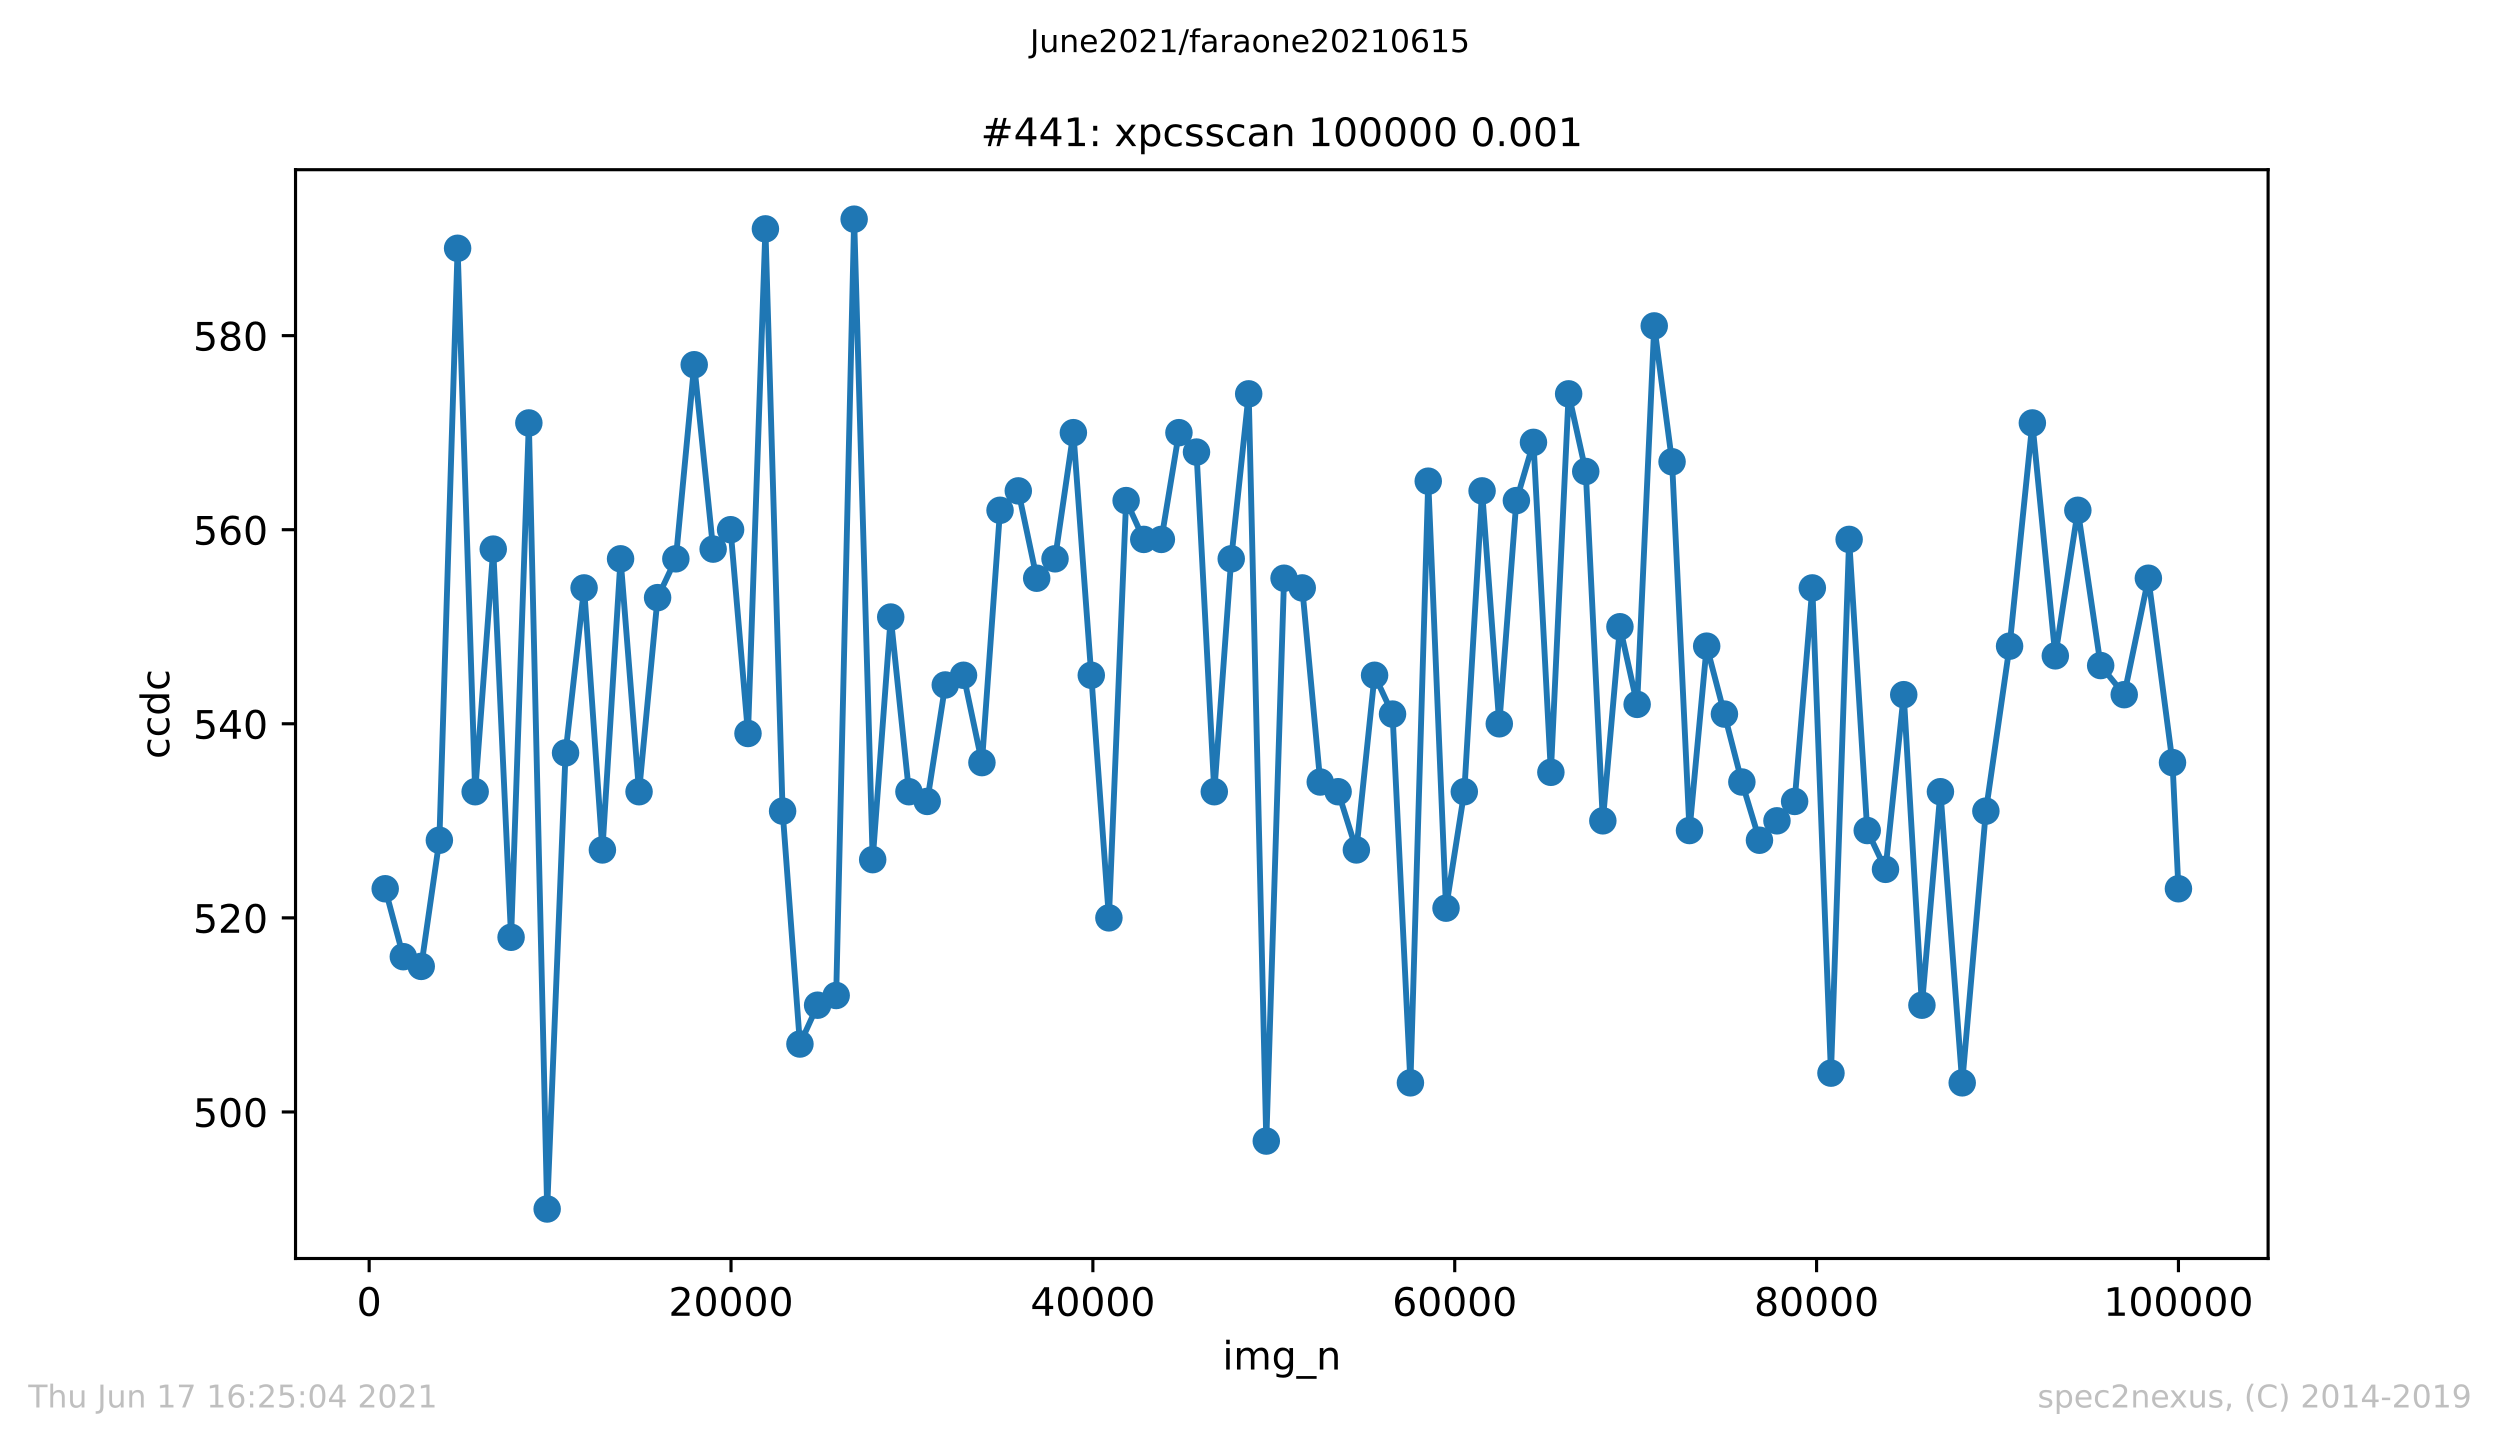 <?xml version="1.0" encoding="utf-8" standalone="no"?>
<!DOCTYPE svg PUBLIC "-//W3C//DTD SVG 1.1//EN"
  "http://www.w3.org/Graphics/SVG/1.1/DTD/svg11.dtd">
<!-- Created with matplotlib (https://matplotlib.org/) -->
<svg height="367.2pt" version="1.1" viewBox="0 0 636.48 367.2" width="636.48pt" xmlns="http://www.w3.org/2000/svg" xmlns:xlink="http://www.w3.org/1999/xlink">
 <defs>
  <style type="text/css">*{stroke-linecap:butt;stroke-linejoin:round;}</style>
 </defs>
 <g id="figure_1">
  <g id="patch_1">
   <path d="M 0 367.2 
L 636.48 367.2 
L 636.48 0 
L 0 0 
z
" style="fill:#ffffff;"/>
  </g>
  <g id="axes_1">
   <g id="patch_2">
    <path d="M 75.24 320.4 
L 577.44 320.4 
L 577.44 43.2 
L 75.24 43.2 
z
" style="fill:#ffffff;"/>
   </g>
   <g id="matplotlib.axis_1">
    <g id="xtick_1">
     <g id="line2d_1">
      <defs>
       <path d="M 0 0 
L 0 3.5 
" id="me1874dedc0" style="stroke:#000000;stroke-width:0.8;"/>
      </defs>
      <g>
       <use style="stroke:#000000;stroke-width:0.8;" x="93.986" xlink:href="#me1874dedc0" y="320.4"/>
      </g>
     </g>
     <g id="text_1">
      <!-- 0 -->
      <g transform="translate(90.805 334.998)scale(0.1 -0.1)">
       <defs>
        <path d="M 31.781 66.406 
Q 24.172 66.406 20.328 58.906 
Q 16.5 51.422 16.5 36.375 
Q 16.5 21.391 20.328 13.891 
Q 24.172 6.391 31.781 6.391 
Q 39.453 6.391 43.281 13.891 
Q 47.125 21.391 47.125 36.375 
Q 47.125 51.422 43.281 58.906 
Q 39.453 66.406 31.781 66.406 
z
M 31.781 74.219 
Q 44.047 74.219 50.516 64.516 
Q 56.984 54.828 56.984 36.375 
Q 56.984 17.969 50.516 8.266 
Q 44.047 -1.422 31.781 -1.422 
Q 19.531 -1.422 13.062 8.266 
Q 6.594 17.969 6.594 36.375 
Q 6.594 54.828 13.062 64.516 
Q 19.531 74.219 31.781 74.219 
z
" id="DejaVuSans-48"/>
       </defs>
       <use xlink:href="#DejaVuSans-48"/>
      </g>
     </g>
    </g>
    <g id="xtick_2">
     <g id="line2d_2">
      <g>
       <use style="stroke:#000000;stroke-width:0.8;" x="186.111" xlink:href="#me1874dedc0" y="320.4"/>
      </g>
     </g>
     <g id="text_2">
      <!-- 20000 -->
      <g transform="translate(170.205 334.998)scale(0.1 -0.1)">
       <defs>
        <path d="M 19.188 8.297 
L 53.609 8.297 
L 53.609 0 
L 7.328 0 
L 7.328 8.297 
Q 12.938 14.109 22.625 23.891 
Q 32.328 33.688 34.812 36.531 
Q 39.547 41.844 41.422 45.531 
Q 43.312 49.219 43.312 52.781 
Q 43.312 58.594 39.234 62.25 
Q 35.156 65.922 28.609 65.922 
Q 23.969 65.922 18.812 64.312 
Q 13.672 62.703 7.812 59.422 
L 7.812 69.391 
Q 13.766 71.781 18.938 73 
Q 24.125 74.219 28.422 74.219 
Q 39.75 74.219 46.484 68.547 
Q 53.219 62.891 53.219 53.422 
Q 53.219 48.922 51.531 44.891 
Q 49.859 40.875 45.406 35.406 
Q 44.188 33.984 37.641 27.219 
Q 31.109 20.453 19.188 8.297 
z
" id="DejaVuSans-50"/>
       </defs>
       <use xlink:href="#DejaVuSans-50"/>
       <use x="63.623" xlink:href="#DejaVuSans-48"/>
       <use x="127.246" xlink:href="#DejaVuSans-48"/>
       <use x="190.869" xlink:href="#DejaVuSans-48"/>
       <use x="254.492" xlink:href="#DejaVuSans-48"/>
      </g>
     </g>
    </g>
    <g id="xtick_3">
     <g id="line2d_3">
      <g>
       <use style="stroke:#000000;stroke-width:0.8;" x="278.237" xlink:href="#me1874dedc0" y="320.4"/>
      </g>
     </g>
     <g id="text_3">
      <!-- 40000 -->
      <g transform="translate(262.331 334.998)scale(0.1 -0.1)">
       <defs>
        <path d="M 37.797 64.312 
L 12.891 25.391 
L 37.797 25.391 
z
M 35.203 72.906 
L 47.609 72.906 
L 47.609 25.391 
L 58.016 25.391 
L 58.016 17.188 
L 47.609 17.188 
L 47.609 0 
L 37.797 0 
L 37.797 17.188 
L 4.891 17.188 
L 4.891 26.703 
z
" id="DejaVuSans-52"/>
       </defs>
       <use xlink:href="#DejaVuSans-52"/>
       <use x="63.623" xlink:href="#DejaVuSans-48"/>
       <use x="127.246" xlink:href="#DejaVuSans-48"/>
       <use x="190.869" xlink:href="#DejaVuSans-48"/>
       <use x="254.492" xlink:href="#DejaVuSans-48"/>
      </g>
     </g>
    </g>
    <g id="xtick_4">
     <g id="line2d_4">
      <g>
       <use style="stroke:#000000;stroke-width:0.8;" x="370.362" xlink:href="#me1874dedc0" y="320.4"/>
      </g>
     </g>
     <g id="text_4">
      <!-- 60000 -->
      <g transform="translate(354.456 334.998)scale(0.1 -0.1)">
       <defs>
        <path d="M 33.016 40.375 
Q 26.375 40.375 22.484 35.828 
Q 18.609 31.297 18.609 23.391 
Q 18.609 15.531 22.484 10.953 
Q 26.375 6.391 33.016 6.391 
Q 39.656 6.391 43.531 10.953 
Q 47.406 15.531 47.406 23.391 
Q 47.406 31.297 43.531 35.828 
Q 39.656 40.375 33.016 40.375 
z
M 52.594 71.297 
L 52.594 62.312 
Q 48.875 64.062 45.094 64.984 
Q 41.312 65.922 37.594 65.922 
Q 27.828 65.922 22.672 59.328 
Q 17.531 52.734 16.797 39.406 
Q 19.672 43.656 24.016 45.922 
Q 28.375 48.188 33.594 48.188 
Q 44.578 48.188 50.953 41.516 
Q 57.328 34.859 57.328 23.391 
Q 57.328 12.156 50.688 5.359 
Q 44.047 -1.422 33.016 -1.422 
Q 20.359 -1.422 13.672 8.266 
Q 6.984 17.969 6.984 36.375 
Q 6.984 53.656 15.188 63.938 
Q 23.391 74.219 37.203 74.219 
Q 40.922 74.219 44.703 73.484 
Q 48.484 72.75 52.594 71.297 
z
" id="DejaVuSans-54"/>
       </defs>
       <use xlink:href="#DejaVuSans-54"/>
       <use x="63.623" xlink:href="#DejaVuSans-48"/>
       <use x="127.246" xlink:href="#DejaVuSans-48"/>
       <use x="190.869" xlink:href="#DejaVuSans-48"/>
       <use x="254.492" xlink:href="#DejaVuSans-48"/>
      </g>
     </g>
    </g>
    <g id="xtick_5">
     <g id="line2d_5">
      <g>
       <use style="stroke:#000000;stroke-width:0.8;" x="462.487" xlink:href="#me1874dedc0" y="320.4"/>
      </g>
     </g>
     <g id="text_5">
      <!-- 80000 -->
      <g transform="translate(446.581 334.998)scale(0.1 -0.1)">
       <defs>
        <path d="M 31.781 34.625 
Q 24.75 34.625 20.719 30.859 
Q 16.703 27.094 16.703 20.516 
Q 16.703 13.922 20.719 10.156 
Q 24.75 6.391 31.781 6.391 
Q 38.812 6.391 42.859 10.172 
Q 46.922 13.969 46.922 20.516 
Q 46.922 27.094 42.891 30.859 
Q 38.875 34.625 31.781 34.625 
z
M 21.922 38.812 
Q 15.578 40.375 12.031 44.719 
Q 8.5 49.078 8.5 55.328 
Q 8.5 64.062 14.719 69.141 
Q 20.953 74.219 31.781 74.219 
Q 42.672 74.219 48.875 69.141 
Q 55.078 64.062 55.078 55.328 
Q 55.078 49.078 51.531 44.719 
Q 48 40.375 41.703 38.812 
Q 48.828 37.156 52.797 32.312 
Q 56.781 27.484 56.781 20.516 
Q 56.781 9.906 50.312 4.234 
Q 43.844 -1.422 31.781 -1.422 
Q 19.734 -1.422 13.25 4.234 
Q 6.781 9.906 6.781 20.516 
Q 6.781 27.484 10.781 32.312 
Q 14.797 37.156 21.922 38.812 
z
M 18.312 54.391 
Q 18.312 48.734 21.844 45.562 
Q 25.391 42.391 31.781 42.391 
Q 38.141 42.391 41.719 45.562 
Q 45.312 48.734 45.312 54.391 
Q 45.312 60.062 41.719 63.234 
Q 38.141 66.406 31.781 66.406 
Q 25.391 66.406 21.844 63.234 
Q 18.312 60.062 18.312 54.391 
z
" id="DejaVuSans-56"/>
       </defs>
       <use xlink:href="#DejaVuSans-56"/>
       <use x="63.623" xlink:href="#DejaVuSans-48"/>
       <use x="127.246" xlink:href="#DejaVuSans-48"/>
       <use x="190.869" xlink:href="#DejaVuSans-48"/>
       <use x="254.492" xlink:href="#DejaVuSans-48"/>
      </g>
     </g>
    </g>
    <g id="xtick_6">
     <g id="line2d_6">
      <g>
       <use style="stroke:#000000;stroke-width:0.8;" x="554.613" xlink:href="#me1874dedc0" y="320.4"/>
      </g>
     </g>
     <g id="text_6">
      <!-- 100000 -->
      <g transform="translate(535.525 334.998)scale(0.1 -0.1)">
       <defs>
        <path d="M 12.406 8.297 
L 28.516 8.297 
L 28.516 63.922 
L 10.984 60.406 
L 10.984 69.391 
L 28.422 72.906 
L 38.281 72.906 
L 38.281 8.297 
L 54.391 8.297 
L 54.391 0 
L 12.406 0 
z
" id="DejaVuSans-49"/>
       </defs>
       <use xlink:href="#DejaVuSans-49"/>
       <use x="63.623" xlink:href="#DejaVuSans-48"/>
       <use x="127.246" xlink:href="#DejaVuSans-48"/>
       <use x="190.869" xlink:href="#DejaVuSans-48"/>
       <use x="254.492" xlink:href="#DejaVuSans-48"/>
       <use x="318.115" xlink:href="#DejaVuSans-48"/>
      </g>
     </g>
    </g>
    <g id="text_7">
     <!-- img_n -->
     <g transform="translate(311.238 348.677)scale(0.1 -0.1)">
      <defs>
       <path d="M 9.422 54.688 
L 18.406 54.688 
L 18.406 0 
L 9.422 0 
z
M 9.422 75.984 
L 18.406 75.984 
L 18.406 64.594 
L 9.422 64.594 
z
" id="DejaVuSans-105"/>
       <path d="M 52 44.188 
Q 55.375 50.25 60.062 53.125 
Q 64.75 56 71.094 56 
Q 79.641 56 84.281 50.016 
Q 88.922 44.047 88.922 33.016 
L 88.922 0 
L 79.891 0 
L 79.891 32.719 
Q 79.891 40.578 77.094 44.375 
Q 74.312 48.188 68.609 48.188 
Q 61.625 48.188 57.562 43.547 
Q 53.516 38.922 53.516 30.906 
L 53.516 0 
L 44.484 0 
L 44.484 32.719 
Q 44.484 40.625 41.703 44.406 
Q 38.922 48.188 33.109 48.188 
Q 26.219 48.188 22.156 43.531 
Q 18.109 38.875 18.109 30.906 
L 18.109 0 
L 9.078 0 
L 9.078 54.688 
L 18.109 54.688 
L 18.109 46.188 
Q 21.188 51.219 25.484 53.609 
Q 29.781 56 35.688 56 
Q 41.656 56 45.828 52.969 
Q 50 49.953 52 44.188 
z
" id="DejaVuSans-109"/>
       <path d="M 45.406 27.984 
Q 45.406 37.75 41.375 43.109 
Q 37.359 48.484 30.078 48.484 
Q 22.859 48.484 18.828 43.109 
Q 14.797 37.75 14.797 27.984 
Q 14.797 18.266 18.828 12.891 
Q 22.859 7.516 30.078 7.516 
Q 37.359 7.516 41.375 12.891 
Q 45.406 18.266 45.406 27.984 
z
M 54.391 6.781 
Q 54.391 -7.172 48.188 -13.984 
Q 42 -20.797 29.203 -20.797 
Q 24.469 -20.797 20.266 -20.094 
Q 16.062 -19.391 12.109 -17.922 
L 12.109 -9.188 
Q 16.062 -11.328 19.922 -12.344 
Q 23.781 -13.375 27.781 -13.375 
Q 36.625 -13.375 41.016 -8.766 
Q 45.406 -4.156 45.406 5.172 
L 45.406 9.625 
Q 42.625 4.781 38.281 2.391 
Q 33.938 0 27.875 0 
Q 17.828 0 11.672 7.656 
Q 5.516 15.328 5.516 27.984 
Q 5.516 40.672 11.672 48.328 
Q 17.828 56 27.875 56 
Q 33.938 56 38.281 53.609 
Q 42.625 51.219 45.406 46.391 
L 45.406 54.688 
L 54.391 54.688 
z
" id="DejaVuSans-103"/>
       <path d="M 50.984 -16.609 
L 50.984 -23.578 
L -0.984 -23.578 
L -0.984 -16.609 
z
" id="DejaVuSans-95"/>
       <path d="M 54.891 33.016 
L 54.891 0 
L 45.906 0 
L 45.906 32.719 
Q 45.906 40.484 42.875 44.328 
Q 39.844 48.188 33.797 48.188 
Q 26.516 48.188 22.312 43.547 
Q 18.109 38.922 18.109 30.906 
L 18.109 0 
L 9.078 0 
L 9.078 54.688 
L 18.109 54.688 
L 18.109 46.188 
Q 21.344 51.125 25.703 53.562 
Q 30.078 56 35.797 56 
Q 45.219 56 50.047 50.172 
Q 54.891 44.344 54.891 33.016 
z
" id="DejaVuSans-110"/>
      </defs>
      <use xlink:href="#DejaVuSans-105"/>
      <use x="27.783" xlink:href="#DejaVuSans-109"/>
      <use x="125.195" xlink:href="#DejaVuSans-103"/>
      <use x="188.672" xlink:href="#DejaVuSans-95"/>
      <use x="238.672" xlink:href="#DejaVuSans-110"/>
     </g>
    </g>
   </g>
   <g id="matplotlib.axis_2">
    <g id="ytick_1">
     <g id="line2d_7">
      <defs>
       <path d="M 0 0 
L -3.5 0 
" id="m4128118ac4" style="stroke:#000000;stroke-width:0.8;"/>
      </defs>
      <g>
       <use style="stroke:#000000;stroke-width:0.8;" x="75.24" xlink:href="#m4128118ac4" y="283.094"/>
      </g>
     </g>
     <g id="text_8">
      <!-- 500 -->
      <g transform="translate(49.153 286.893)scale(0.1 -0.1)">
       <defs>
        <path d="M 10.797 72.906 
L 49.516 72.906 
L 49.516 64.594 
L 19.828 64.594 
L 19.828 46.734 
Q 21.969 47.469 24.109 47.828 
Q 26.266 48.188 28.422 48.188 
Q 40.625 48.188 47.75 41.5 
Q 54.891 34.812 54.891 23.391 
Q 54.891 11.625 47.562 5.094 
Q 40.234 -1.422 26.906 -1.422 
Q 22.312 -1.422 17.547 -0.641 
Q 12.797 0.141 7.719 1.703 
L 7.719 11.625 
Q 12.109 9.234 16.797 8.062 
Q 21.484 6.891 26.703 6.891 
Q 35.156 6.891 40.078 11.328 
Q 45.016 15.766 45.016 23.391 
Q 45.016 31 40.078 35.438 
Q 35.156 39.891 26.703 39.891 
Q 22.75 39.891 18.812 39.016 
Q 14.891 38.141 10.797 36.281 
z
" id="DejaVuSans-53"/>
       </defs>
       <use xlink:href="#DejaVuSans-53"/>
       <use x="63.623" xlink:href="#DejaVuSans-48"/>
       <use x="127.246" xlink:href="#DejaVuSans-48"/>
      </g>
     </g>
    </g>
    <g id="ytick_2">
     <g id="line2d_8">
      <g>
       <use style="stroke:#000000;stroke-width:0.8;" x="75.24" xlink:href="#m4128118ac4" y="233.682"/>
      </g>
     </g>
     <g id="text_9">
      <!-- 520 -->
      <g transform="translate(49.153 237.482)scale(0.1 -0.1)">
       <use xlink:href="#DejaVuSans-53"/>
       <use x="63.623" xlink:href="#DejaVuSans-50"/>
       <use x="127.246" xlink:href="#DejaVuSans-48"/>
      </g>
     </g>
    </g>
    <g id="ytick_3">
     <g id="line2d_9">
      <g>
       <use style="stroke:#000000;stroke-width:0.8;" x="75.24" xlink:href="#m4128118ac4" y="184.271"/>
      </g>
     </g>
     <g id="text_10">
      <!-- 540 -->
      <g transform="translate(49.153 188.07)scale(0.1 -0.1)">
       <use xlink:href="#DejaVuSans-53"/>
       <use x="63.623" xlink:href="#DejaVuSans-52"/>
       <use x="127.246" xlink:href="#DejaVuSans-48"/>
      </g>
     </g>
    </g>
    <g id="ytick_4">
     <g id="line2d_10">
      <g>
       <use style="stroke:#000000;stroke-width:0.8;" x="75.24" xlink:href="#m4128118ac4" y="134.859"/>
      </g>
     </g>
     <g id="text_11">
      <!-- 560 -->
      <g transform="translate(49.153 138.658)scale(0.1 -0.1)">
       <use xlink:href="#DejaVuSans-53"/>
       <use x="63.623" xlink:href="#DejaVuSans-54"/>
       <use x="127.246" xlink:href="#DejaVuSans-48"/>
      </g>
     </g>
    </g>
    <g id="ytick_5">
     <g id="line2d_11">
      <g>
       <use style="stroke:#000000;stroke-width:0.8;" x="75.24" xlink:href="#m4128118ac4" y="85.447"/>
      </g>
     </g>
     <g id="text_12">
      <!-- 580 -->
      <g transform="translate(49.153 89.246)scale(0.1 -0.1)">
       <use xlink:href="#DejaVuSans-53"/>
       <use x="63.623" xlink:href="#DejaVuSans-56"/>
       <use x="127.246" xlink:href="#DejaVuSans-48"/>
      </g>
     </g>
    </g>
    <g id="text_13">
     <!-- ccdc -->
     <g transform="translate(43.073 193.222)rotate(-90)scale(0.1 -0.1)">
      <defs>
       <path d="M 48.781 52.594 
L 48.781 44.188 
Q 44.969 46.297 41.141 47.344 
Q 37.312 48.391 33.406 48.391 
Q 24.656 48.391 19.812 42.844 
Q 14.984 37.312 14.984 27.297 
Q 14.984 17.281 19.812 11.734 
Q 24.656 6.203 33.406 6.203 
Q 37.312 6.203 41.141 7.25 
Q 44.969 8.297 48.781 10.406 
L 48.781 2.094 
Q 45.016 0.344 40.984 -0.531 
Q 36.969 -1.422 32.422 -1.422 
Q 20.062 -1.422 12.781 6.344 
Q 5.516 14.109 5.516 27.297 
Q 5.516 40.672 12.859 48.328 
Q 20.219 56 33.016 56 
Q 37.156 56 41.109 55.141 
Q 45.062 54.297 48.781 52.594 
z
" id="DejaVuSans-99"/>
       <path d="M 45.406 46.391 
L 45.406 75.984 
L 54.391 75.984 
L 54.391 0 
L 45.406 0 
L 45.406 8.203 
Q 42.578 3.328 38.25 0.953 
Q 33.938 -1.422 27.875 -1.422 
Q 17.969 -1.422 11.734 6.484 
Q 5.516 14.406 5.516 27.297 
Q 5.516 40.188 11.734 48.094 
Q 17.969 56 27.875 56 
Q 33.938 56 38.25 53.625 
Q 42.578 51.266 45.406 46.391 
z
M 14.797 27.297 
Q 14.797 17.391 18.875 11.75 
Q 22.953 6.109 30.078 6.109 
Q 37.203 6.109 41.297 11.75 
Q 45.406 17.391 45.406 27.297 
Q 45.406 37.203 41.297 42.844 
Q 37.203 48.484 30.078 48.484 
Q 22.953 48.484 18.875 42.844 
Q 14.797 37.203 14.797 27.297 
z
" id="DejaVuSans-100"/>
      </defs>
      <use xlink:href="#DejaVuSans-99"/>
      <use x="54.98" xlink:href="#DejaVuSans-99"/>
      <use x="109.961" xlink:href="#DejaVuSans-100"/>
      <use x="173.438" xlink:href="#DejaVuSans-99"/>
     </g>
    </g>
   </g>
   <g id="line2d_12">
    <path clip-path="url(#p69c934bf7c)" d="M 98.067 226.271 
L 102.683 243.565 
L 107.243 246.035 
L 111.858 213.918 
L 116.502 63.212 
L 120.974 201.565 
L 125.576 139.8 
L 130.118 238.624 
L 134.641 107.682 
L 139.303 307.8 
L 143.987 191.682 
L 148.704 149.682 
L 153.365 216.388 
L 157.99 142.271 
L 162.698 201.565 
L 167.419 152.153 
L 172.067 142.271 
L 176.742 92.859 
L 181.56 139.8 
L 186.001 134.859 
L 190.432 186.741 
L 194.868 58.271 
L 199.244 206.506 
L 203.657 265.8 
L 208.157 255.918 
L 212.883 253.447 
L 217.457 55.8 
L 222.179 218.859 
L 226.771 157.094 
L 231.409 201.565 
L 236.057 204.035 
L 240.659 174.388 
L 245.307 171.918 
L 249.991 194.153 
L 254.602 129.918 
L 259.25 124.976 
L 263.934 147.212 
L 268.6 142.271 
L 273.271 110.153 
L 277.831 171.918 
L 282.318 233.682 
L 286.703 127.447 
L 291.19 137.329 
L 295.676 137.329 
L 300.149 110.153 
L 304.617 115.094 
L 309.149 201.565 
L 313.461 142.271 
L 317.906 100.271 
L 322.388 290.506 
L 326.911 147.212 
L 331.54 149.682 
L 336.128 199.094 
L 340.67 201.565 
L 345.322 216.388 
L 349.956 171.918 
L 354.53 181.8 
L 359.081 275.682 
L 363.619 122.506 
L 368.146 231.212 
L 372.799 201.565 
L 377.327 124.976 
L 381.707 184.271 
L 386.06 127.447 
L 390.409 112.624 
L 394.84 196.624 
L 399.363 100.271 
L 403.716 120.035 
L 408.069 208.976 
L 412.422 159.565 
L 416.802 179.329 
L 421.155 82.976 
L 425.693 117.565 
L 430.133 211.447 
L 434.509 164.506 
L 439.023 181.8 
L 443.464 199.094 
L 447.945 213.918 
L 452.4 208.976 
L 456.895 204.035 
L 461.405 149.682 
L 466.149 273.212 
L 470.774 137.329 
L 475.385 211.447 
L 480.033 221.329 
L 484.676 176.859 
L 489.305 255.918 
L 494.017 201.565 
L 499.563 275.682 
L 505.588 206.506 
L 511.622 164.506 
L 517.422 107.682 
L 523.267 166.976 
L 529.002 129.918 
L 534.815 169.447 
L 540.812 176.859 
L 546.957 147.212 
L 553.102 194.153 
L 554.613 226.271 
" style="fill:none;stroke:#1f77b4;stroke-linecap:square;stroke-width:1.5;"/>
    <defs>
     <path d="M 0 3 
C 0.796 3 1.559 2.684 2.121 2.121 
C 2.684 1.559 3 0.796 3 0 
C 3 -0.796 2.684 -1.559 2.121 -2.121 
C 1.559 -2.684 0.796 -3 0 -3 
C -0.796 -3 -1.559 -2.684 -2.121 -2.121 
C -2.684 -1.559 -3 -0.796 -3 0 
C -3 0.796 -2.684 1.559 -2.121 2.121 
C -1.559 2.684 -0.796 3 0 3 
z
" id="m89a09ba87a" style="stroke:#1f77b4;"/>
    </defs>
    <g clip-path="url(#p69c934bf7c)">
     <use style="fill:#1f77b4;stroke:#1f77b4;" x="98.067" xlink:href="#m89a09ba87a" y="226.271"/>
     <use style="fill:#1f77b4;stroke:#1f77b4;" x="102.683" xlink:href="#m89a09ba87a" y="243.565"/>
     <use style="fill:#1f77b4;stroke:#1f77b4;" x="107.243" xlink:href="#m89a09ba87a" y="246.035"/>
     <use style="fill:#1f77b4;stroke:#1f77b4;" x="111.858" xlink:href="#m89a09ba87a" y="213.918"/>
     <use style="fill:#1f77b4;stroke:#1f77b4;" x="116.502" xlink:href="#m89a09ba87a" y="63.212"/>
     <use style="fill:#1f77b4;stroke:#1f77b4;" x="120.974" xlink:href="#m89a09ba87a" y="201.565"/>
     <use style="fill:#1f77b4;stroke:#1f77b4;" x="125.576" xlink:href="#m89a09ba87a" y="139.8"/>
     <use style="fill:#1f77b4;stroke:#1f77b4;" x="130.118" xlink:href="#m89a09ba87a" y="238.624"/>
     <use style="fill:#1f77b4;stroke:#1f77b4;" x="134.641" xlink:href="#m89a09ba87a" y="107.682"/>
     <use style="fill:#1f77b4;stroke:#1f77b4;" x="139.303" xlink:href="#m89a09ba87a" y="307.8"/>
     <use style="fill:#1f77b4;stroke:#1f77b4;" x="143.987" xlink:href="#m89a09ba87a" y="191.682"/>
     <use style="fill:#1f77b4;stroke:#1f77b4;" x="148.704" xlink:href="#m89a09ba87a" y="149.682"/>
     <use style="fill:#1f77b4;stroke:#1f77b4;" x="153.365" xlink:href="#m89a09ba87a" y="216.388"/>
     <use style="fill:#1f77b4;stroke:#1f77b4;" x="157.99" xlink:href="#m89a09ba87a" y="142.271"/>
     <use style="fill:#1f77b4;stroke:#1f77b4;" x="162.698" xlink:href="#m89a09ba87a" y="201.565"/>
     <use style="fill:#1f77b4;stroke:#1f77b4;" x="167.419" xlink:href="#m89a09ba87a" y="152.153"/>
     <use style="fill:#1f77b4;stroke:#1f77b4;" x="172.067" xlink:href="#m89a09ba87a" y="142.271"/>
     <use style="fill:#1f77b4;stroke:#1f77b4;" x="176.742" xlink:href="#m89a09ba87a" y="92.859"/>
     <use style="fill:#1f77b4;stroke:#1f77b4;" x="181.56" xlink:href="#m89a09ba87a" y="139.8"/>
     <use style="fill:#1f77b4;stroke:#1f77b4;" x="186.001" xlink:href="#m89a09ba87a" y="134.859"/>
     <use style="fill:#1f77b4;stroke:#1f77b4;" x="190.432" xlink:href="#m89a09ba87a" y="186.741"/>
     <use style="fill:#1f77b4;stroke:#1f77b4;" x="194.868" xlink:href="#m89a09ba87a" y="58.271"/>
     <use style="fill:#1f77b4;stroke:#1f77b4;" x="199.244" xlink:href="#m89a09ba87a" y="206.506"/>
     <use style="fill:#1f77b4;stroke:#1f77b4;" x="203.657" xlink:href="#m89a09ba87a" y="265.8"/>
     <use style="fill:#1f77b4;stroke:#1f77b4;" x="208.157" xlink:href="#m89a09ba87a" y="255.918"/>
     <use style="fill:#1f77b4;stroke:#1f77b4;" x="212.883" xlink:href="#m89a09ba87a" y="253.447"/>
     <use style="fill:#1f77b4;stroke:#1f77b4;" x="217.457" xlink:href="#m89a09ba87a" y="55.8"/>
     <use style="fill:#1f77b4;stroke:#1f77b4;" x="222.179" xlink:href="#m89a09ba87a" y="218.859"/>
     <use style="fill:#1f77b4;stroke:#1f77b4;" x="226.771" xlink:href="#m89a09ba87a" y="157.094"/>
     <use style="fill:#1f77b4;stroke:#1f77b4;" x="231.409" xlink:href="#m89a09ba87a" y="201.565"/>
     <use style="fill:#1f77b4;stroke:#1f77b4;" x="236.057" xlink:href="#m89a09ba87a" y="204.035"/>
     <use style="fill:#1f77b4;stroke:#1f77b4;" x="240.659" xlink:href="#m89a09ba87a" y="174.388"/>
     <use style="fill:#1f77b4;stroke:#1f77b4;" x="245.307" xlink:href="#m89a09ba87a" y="171.918"/>
     <use style="fill:#1f77b4;stroke:#1f77b4;" x="249.991" xlink:href="#m89a09ba87a" y="194.153"/>
     <use style="fill:#1f77b4;stroke:#1f77b4;" x="254.602" xlink:href="#m89a09ba87a" y="129.918"/>
     <use style="fill:#1f77b4;stroke:#1f77b4;" x="259.25" xlink:href="#m89a09ba87a" y="124.976"/>
     <use style="fill:#1f77b4;stroke:#1f77b4;" x="263.934" xlink:href="#m89a09ba87a" y="147.212"/>
     <use style="fill:#1f77b4;stroke:#1f77b4;" x="268.6" xlink:href="#m89a09ba87a" y="142.271"/>
     <use style="fill:#1f77b4;stroke:#1f77b4;" x="273.271" xlink:href="#m89a09ba87a" y="110.153"/>
     <use style="fill:#1f77b4;stroke:#1f77b4;" x="277.831" xlink:href="#m89a09ba87a" y="171.918"/>
     <use style="fill:#1f77b4;stroke:#1f77b4;" x="282.318" xlink:href="#m89a09ba87a" y="233.682"/>
     <use style="fill:#1f77b4;stroke:#1f77b4;" x="286.703" xlink:href="#m89a09ba87a" y="127.447"/>
     <use style="fill:#1f77b4;stroke:#1f77b4;" x="291.19" xlink:href="#m89a09ba87a" y="137.329"/>
     <use style="fill:#1f77b4;stroke:#1f77b4;" x="295.676" xlink:href="#m89a09ba87a" y="137.329"/>
     <use style="fill:#1f77b4;stroke:#1f77b4;" x="300.149" xlink:href="#m89a09ba87a" y="110.153"/>
     <use style="fill:#1f77b4;stroke:#1f77b4;" x="304.617" xlink:href="#m89a09ba87a" y="115.094"/>
     <use style="fill:#1f77b4;stroke:#1f77b4;" x="309.149" xlink:href="#m89a09ba87a" y="201.565"/>
     <use style="fill:#1f77b4;stroke:#1f77b4;" x="313.461" xlink:href="#m89a09ba87a" y="142.271"/>
     <use style="fill:#1f77b4;stroke:#1f77b4;" x="317.906" xlink:href="#m89a09ba87a" y="100.271"/>
     <use style="fill:#1f77b4;stroke:#1f77b4;" x="322.388" xlink:href="#m89a09ba87a" y="290.506"/>
     <use style="fill:#1f77b4;stroke:#1f77b4;" x="326.911" xlink:href="#m89a09ba87a" y="147.212"/>
     <use style="fill:#1f77b4;stroke:#1f77b4;" x="331.54" xlink:href="#m89a09ba87a" y="149.682"/>
     <use style="fill:#1f77b4;stroke:#1f77b4;" x="336.128" xlink:href="#m89a09ba87a" y="199.094"/>
     <use style="fill:#1f77b4;stroke:#1f77b4;" x="340.67" xlink:href="#m89a09ba87a" y="201.565"/>
     <use style="fill:#1f77b4;stroke:#1f77b4;" x="345.322" xlink:href="#m89a09ba87a" y="216.388"/>
     <use style="fill:#1f77b4;stroke:#1f77b4;" x="349.956" xlink:href="#m89a09ba87a" y="171.918"/>
     <use style="fill:#1f77b4;stroke:#1f77b4;" x="354.53" xlink:href="#m89a09ba87a" y="181.8"/>
     <use style="fill:#1f77b4;stroke:#1f77b4;" x="359.081" xlink:href="#m89a09ba87a" y="275.682"/>
     <use style="fill:#1f77b4;stroke:#1f77b4;" x="363.619" xlink:href="#m89a09ba87a" y="122.506"/>
     <use style="fill:#1f77b4;stroke:#1f77b4;" x="368.146" xlink:href="#m89a09ba87a" y="231.212"/>
     <use style="fill:#1f77b4;stroke:#1f77b4;" x="372.799" xlink:href="#m89a09ba87a" y="201.565"/>
     <use style="fill:#1f77b4;stroke:#1f77b4;" x="377.327" xlink:href="#m89a09ba87a" y="124.976"/>
     <use style="fill:#1f77b4;stroke:#1f77b4;" x="381.707" xlink:href="#m89a09ba87a" y="184.271"/>
     <use style="fill:#1f77b4;stroke:#1f77b4;" x="386.06" xlink:href="#m89a09ba87a" y="127.447"/>
     <use style="fill:#1f77b4;stroke:#1f77b4;" x="390.409" xlink:href="#m89a09ba87a" y="112.624"/>
     <use style="fill:#1f77b4;stroke:#1f77b4;" x="394.84" xlink:href="#m89a09ba87a" y="196.624"/>
     <use style="fill:#1f77b4;stroke:#1f77b4;" x="399.363" xlink:href="#m89a09ba87a" y="100.271"/>
     <use style="fill:#1f77b4;stroke:#1f77b4;" x="403.716" xlink:href="#m89a09ba87a" y="120.035"/>
     <use style="fill:#1f77b4;stroke:#1f77b4;" x="408.069" xlink:href="#m89a09ba87a" y="208.976"/>
     <use style="fill:#1f77b4;stroke:#1f77b4;" x="412.422" xlink:href="#m89a09ba87a" y="159.565"/>
     <use style="fill:#1f77b4;stroke:#1f77b4;" x="416.802" xlink:href="#m89a09ba87a" y="179.329"/>
     <use style="fill:#1f77b4;stroke:#1f77b4;" x="421.155" xlink:href="#m89a09ba87a" y="82.976"/>
     <use style="fill:#1f77b4;stroke:#1f77b4;" x="425.693" xlink:href="#m89a09ba87a" y="117.565"/>
     <use style="fill:#1f77b4;stroke:#1f77b4;" x="430.133" xlink:href="#m89a09ba87a" y="211.447"/>
     <use style="fill:#1f77b4;stroke:#1f77b4;" x="434.509" xlink:href="#m89a09ba87a" y="164.506"/>
     <use style="fill:#1f77b4;stroke:#1f77b4;" x="439.023" xlink:href="#m89a09ba87a" y="181.8"/>
     <use style="fill:#1f77b4;stroke:#1f77b4;" x="443.464" xlink:href="#m89a09ba87a" y="199.094"/>
     <use style="fill:#1f77b4;stroke:#1f77b4;" x="447.945" xlink:href="#m89a09ba87a" y="213.918"/>
     <use style="fill:#1f77b4;stroke:#1f77b4;" x="452.4" xlink:href="#m89a09ba87a" y="208.976"/>
     <use style="fill:#1f77b4;stroke:#1f77b4;" x="456.895" xlink:href="#m89a09ba87a" y="204.035"/>
     <use style="fill:#1f77b4;stroke:#1f77b4;" x="461.405" xlink:href="#m89a09ba87a" y="149.682"/>
     <use style="fill:#1f77b4;stroke:#1f77b4;" x="466.149" xlink:href="#m89a09ba87a" y="273.212"/>
     <use style="fill:#1f77b4;stroke:#1f77b4;" x="470.774" xlink:href="#m89a09ba87a" y="137.329"/>
     <use style="fill:#1f77b4;stroke:#1f77b4;" x="475.385" xlink:href="#m89a09ba87a" y="211.447"/>
     <use style="fill:#1f77b4;stroke:#1f77b4;" x="480.033" xlink:href="#m89a09ba87a" y="221.329"/>
     <use style="fill:#1f77b4;stroke:#1f77b4;" x="484.676" xlink:href="#m89a09ba87a" y="176.859"/>
     <use style="fill:#1f77b4;stroke:#1f77b4;" x="489.305" xlink:href="#m89a09ba87a" y="255.918"/>
     <use style="fill:#1f77b4;stroke:#1f77b4;" x="494.017" xlink:href="#m89a09ba87a" y="201.565"/>
     <use style="fill:#1f77b4;stroke:#1f77b4;" x="499.563" xlink:href="#m89a09ba87a" y="275.682"/>
     <use style="fill:#1f77b4;stroke:#1f77b4;" x="505.588" xlink:href="#m89a09ba87a" y="206.506"/>
     <use style="fill:#1f77b4;stroke:#1f77b4;" x="511.622" xlink:href="#m89a09ba87a" y="164.506"/>
     <use style="fill:#1f77b4;stroke:#1f77b4;" x="517.422" xlink:href="#m89a09ba87a" y="107.682"/>
     <use style="fill:#1f77b4;stroke:#1f77b4;" x="523.267" xlink:href="#m89a09ba87a" y="166.976"/>
     <use style="fill:#1f77b4;stroke:#1f77b4;" x="529.002" xlink:href="#m89a09ba87a" y="129.918"/>
     <use style="fill:#1f77b4;stroke:#1f77b4;" x="534.815" xlink:href="#m89a09ba87a" y="169.447"/>
     <use style="fill:#1f77b4;stroke:#1f77b4;" x="540.812" xlink:href="#m89a09ba87a" y="176.859"/>
     <use style="fill:#1f77b4;stroke:#1f77b4;" x="546.957" xlink:href="#m89a09ba87a" y="147.212"/>
     <use style="fill:#1f77b4;stroke:#1f77b4;" x="553.102" xlink:href="#m89a09ba87a" y="194.153"/>
     <use style="fill:#1f77b4;stroke:#1f77b4;" x="554.613" xlink:href="#m89a09ba87a" y="226.271"/>
    </g>
   </g>
   <g id="patch_3">
    <path d="M 75.24 320.4 
L 75.24 43.2 
" style="fill:none;stroke:#000000;stroke-linecap:square;stroke-linejoin:miter;stroke-width:0.8;"/>
   </g>
   <g id="patch_4">
    <path d="M 577.44 320.4 
L 577.44 43.2 
" style="fill:none;stroke:#000000;stroke-linecap:square;stroke-linejoin:miter;stroke-width:0.8;"/>
   </g>
   <g id="patch_5">
    <path d="M 75.24 320.4 
L 577.44 320.4 
" style="fill:none;stroke:#000000;stroke-linecap:square;stroke-linejoin:miter;stroke-width:0.8;"/>
   </g>
   <g id="patch_6">
    <path d="M 75.24 43.2 
L 577.44 43.2 
" style="fill:none;stroke:#000000;stroke-linecap:square;stroke-linejoin:miter;stroke-width:0.8;"/>
   </g>
   <g id="text_14">
    <!-- #441: xpcsscan 100000 0.001 -->
    <g transform="translate(249.679 37.2)scale(0.1 -0.1)">
     <defs>
      <path d="M 51.125 44 
L 36.922 44 
L 32.812 27.688 
L 47.125 27.688 
z
M 43.797 71.781 
L 38.719 51.516 
L 52.984 51.516 
L 58.109 71.781 
L 65.922 71.781 
L 60.891 51.516 
L 76.125 51.516 
L 76.125 44 
L 58.984 44 
L 54.984 27.688 
L 70.516 27.688 
L 70.516 20.219 
L 53.078 20.219 
L 48 0 
L 40.188 0 
L 45.219 20.219 
L 30.906 20.219 
L 25.875 0 
L 18.016 0 
L 23.094 20.219 
L 7.719 20.219 
L 7.719 27.688 
L 24.906 27.688 
L 29 44 
L 13.281 44 
L 13.281 51.516 
L 30.906 51.516 
L 35.891 71.781 
z
" id="DejaVuSans-35"/>
      <path d="M 11.719 12.406 
L 22.016 12.406 
L 22.016 0 
L 11.719 0 
z
M 11.719 51.703 
L 22.016 51.703 
L 22.016 39.312 
L 11.719 39.312 
z
" id="DejaVuSans-58"/>
      <path id="DejaVuSans-32"/>
      <path d="M 54.891 54.688 
L 35.109 28.078 
L 55.906 0 
L 45.312 0 
L 29.391 21.484 
L 13.484 0 
L 2.875 0 
L 24.125 28.609 
L 4.688 54.688 
L 15.281 54.688 
L 29.781 35.203 
L 44.281 54.688 
z
" id="DejaVuSans-120"/>
      <path d="M 18.109 8.203 
L 18.109 -20.797 
L 9.078 -20.797 
L 9.078 54.688 
L 18.109 54.688 
L 18.109 46.391 
Q 20.953 51.266 25.266 53.625 
Q 29.594 56 35.594 56 
Q 45.562 56 51.781 48.094 
Q 58.016 40.188 58.016 27.297 
Q 58.016 14.406 51.781 6.484 
Q 45.562 -1.422 35.594 -1.422 
Q 29.594 -1.422 25.266 0.953 
Q 20.953 3.328 18.109 8.203 
z
M 48.688 27.297 
Q 48.688 37.203 44.609 42.844 
Q 40.531 48.484 33.406 48.484 
Q 26.266 48.484 22.188 42.844 
Q 18.109 37.203 18.109 27.297 
Q 18.109 17.391 22.188 11.75 
Q 26.266 6.109 33.406 6.109 
Q 40.531 6.109 44.609 11.75 
Q 48.688 17.391 48.688 27.297 
z
" id="DejaVuSans-112"/>
      <path d="M 44.281 53.078 
L 44.281 44.578 
Q 40.484 46.531 36.375 47.5 
Q 32.281 48.484 27.875 48.484 
Q 21.188 48.484 17.844 46.438 
Q 14.5 44.391 14.5 40.281 
Q 14.5 37.156 16.891 35.375 
Q 19.281 33.594 26.516 31.984 
L 29.594 31.297 
Q 39.156 29.25 43.188 25.516 
Q 47.219 21.781 47.219 15.094 
Q 47.219 7.469 41.188 3.016 
Q 35.156 -1.422 24.609 -1.422 
Q 20.219 -1.422 15.453 -0.562 
Q 10.688 0.297 5.422 2 
L 5.422 11.281 
Q 10.406 8.688 15.234 7.391 
Q 20.062 6.109 24.812 6.109 
Q 31.156 6.109 34.562 8.281 
Q 37.984 10.453 37.984 14.406 
Q 37.984 18.062 35.516 20.016 
Q 33.062 21.969 24.703 23.781 
L 21.578 24.516 
Q 13.234 26.266 9.516 29.906 
Q 5.812 33.547 5.812 39.891 
Q 5.812 47.609 11.281 51.797 
Q 16.75 56 26.812 56 
Q 31.781 56 36.172 55.266 
Q 40.578 54.547 44.281 53.078 
z
" id="DejaVuSans-115"/>
      <path d="M 34.281 27.484 
Q 23.391 27.484 19.188 25 
Q 14.984 22.516 14.984 16.5 
Q 14.984 11.719 18.141 8.906 
Q 21.297 6.109 26.703 6.109 
Q 34.188 6.109 38.703 11.406 
Q 43.219 16.703 43.219 25.484 
L 43.219 27.484 
z
M 52.203 31.203 
L 52.203 0 
L 43.219 0 
L 43.219 8.297 
Q 40.141 3.328 35.547 0.953 
Q 30.953 -1.422 24.312 -1.422 
Q 15.922 -1.422 10.953 3.297 
Q 6 8.016 6 15.922 
Q 6 25.141 12.172 29.828 
Q 18.359 34.516 30.609 34.516 
L 43.219 34.516 
L 43.219 35.406 
Q 43.219 41.609 39.141 45 
Q 35.062 48.391 27.688 48.391 
Q 23 48.391 18.547 47.266 
Q 14.109 46.141 10.016 43.891 
L 10.016 52.203 
Q 14.938 54.109 19.578 55.047 
Q 24.219 56 28.609 56 
Q 40.484 56 46.344 49.844 
Q 52.203 43.703 52.203 31.203 
z
" id="DejaVuSans-97"/>
      <path d="M 10.688 12.406 
L 21 12.406 
L 21 0 
L 10.688 0 
z
" id="DejaVuSans-46"/>
     </defs>
     <use xlink:href="#DejaVuSans-35"/>
     <use x="83.789" xlink:href="#DejaVuSans-52"/>
     <use x="147.412" xlink:href="#DejaVuSans-52"/>
     <use x="211.035" xlink:href="#DejaVuSans-49"/>
     <use x="274.658" xlink:href="#DejaVuSans-58"/>
     <use x="308.35" xlink:href="#DejaVuSans-32"/>
     <use x="340.137" xlink:href="#DejaVuSans-120"/>
     <use x="399.316" xlink:href="#DejaVuSans-112"/>
     <use x="462.793" xlink:href="#DejaVuSans-99"/>
     <use x="517.773" xlink:href="#DejaVuSans-115"/>
     <use x="569.873" xlink:href="#DejaVuSans-115"/>
     <use x="621.973" xlink:href="#DejaVuSans-99"/>
     <use x="676.953" xlink:href="#DejaVuSans-97"/>
     <use x="738.232" xlink:href="#DejaVuSans-110"/>
     <use x="801.611" xlink:href="#DejaVuSans-32"/>
     <use x="833.398" xlink:href="#DejaVuSans-49"/>
     <use x="897.021" xlink:href="#DejaVuSans-48"/>
     <use x="960.645" xlink:href="#DejaVuSans-48"/>
     <use x="1024.268" xlink:href="#DejaVuSans-48"/>
     <use x="1087.891" xlink:href="#DejaVuSans-48"/>
     <use x="1151.514" xlink:href="#DejaVuSans-48"/>
     <use x="1215.137" xlink:href="#DejaVuSans-32"/>
     <use x="1246.924" xlink:href="#DejaVuSans-48"/>
     <use x="1310.547" xlink:href="#DejaVuSans-46"/>
     <use x="1342.334" xlink:href="#DejaVuSans-48"/>
     <use x="1405.957" xlink:href="#DejaVuSans-48"/>
     <use x="1469.58" xlink:href="#DejaVuSans-49"/>
    </g>
   </g>
  </g>
  <g id="text_15">
   <!-- June2021/faraone20210615 -->
   <g transform="translate(262.243 13.279)scale(0.08 -0.08)">
    <defs>
     <path d="M 9.812 72.906 
L 19.672 72.906 
L 19.672 5.078 
Q 19.672 -8.109 14.672 -14.062 
Q 9.672 -20.016 -1.422 -20.016 
L -5.172 -20.016 
L -5.172 -11.719 
L -2.094 -11.719 
Q 4.438 -11.719 7.125 -8.047 
Q 9.812 -4.391 9.812 5.078 
z
" id="DejaVuSans-74"/>
     <path d="M 8.5 21.578 
L 8.5 54.688 
L 17.484 54.688 
L 17.484 21.922 
Q 17.484 14.156 20.5 10.266 
Q 23.531 6.391 29.594 6.391 
Q 36.859 6.391 41.078 11.031 
Q 45.312 15.672 45.312 23.688 
L 45.312 54.688 
L 54.297 54.688 
L 54.297 0 
L 45.312 0 
L 45.312 8.406 
Q 42.047 3.422 37.719 1 
Q 33.406 -1.422 27.688 -1.422 
Q 18.266 -1.422 13.375 4.438 
Q 8.5 10.297 8.5 21.578 
z
M 31.109 56 
z
" id="DejaVuSans-117"/>
     <path d="M 56.203 29.594 
L 56.203 25.203 
L 14.891 25.203 
Q 15.484 15.922 20.484 11.062 
Q 25.484 6.203 34.422 6.203 
Q 39.594 6.203 44.453 7.469 
Q 49.312 8.734 54.109 11.281 
L 54.109 2.781 
Q 49.266 0.734 44.188 -0.344 
Q 39.109 -1.422 33.891 -1.422 
Q 20.797 -1.422 13.156 6.188 
Q 5.516 13.812 5.516 26.812 
Q 5.516 40.234 12.766 48.109 
Q 20.016 56 32.328 56 
Q 43.359 56 49.781 48.891 
Q 56.203 41.797 56.203 29.594 
z
M 47.219 32.234 
Q 47.125 39.594 43.094 43.984 
Q 39.062 48.391 32.422 48.391 
Q 24.906 48.391 20.391 44.141 
Q 15.875 39.891 15.188 32.172 
z
" id="DejaVuSans-101"/>
     <path d="M 25.391 72.906 
L 33.688 72.906 
L 8.297 -9.281 
L 0 -9.281 
z
" id="DejaVuSans-47"/>
     <path d="M 37.109 75.984 
L 37.109 68.5 
L 28.516 68.5 
Q 23.688 68.5 21.797 66.547 
Q 19.922 64.594 19.922 59.516 
L 19.922 54.688 
L 34.719 54.688 
L 34.719 47.703 
L 19.922 47.703 
L 19.922 0 
L 10.891 0 
L 10.891 47.703 
L 2.297 47.703 
L 2.297 54.688 
L 10.891 54.688 
L 10.891 58.5 
Q 10.891 67.625 15.141 71.797 
Q 19.391 75.984 28.609 75.984 
z
" id="DejaVuSans-102"/>
     <path d="M 41.109 46.297 
Q 39.594 47.172 37.812 47.578 
Q 36.031 48 33.891 48 
Q 26.266 48 22.188 43.047 
Q 18.109 38.094 18.109 28.812 
L 18.109 0 
L 9.078 0 
L 9.078 54.688 
L 18.109 54.688 
L 18.109 46.188 
Q 20.953 51.172 25.484 53.578 
Q 30.031 56 36.531 56 
Q 37.453 56 38.578 55.875 
Q 39.703 55.766 41.062 55.516 
z
" id="DejaVuSans-114"/>
     <path d="M 30.609 48.391 
Q 23.391 48.391 19.188 42.75 
Q 14.984 37.109 14.984 27.297 
Q 14.984 17.484 19.156 11.844 
Q 23.344 6.203 30.609 6.203 
Q 37.797 6.203 41.984 11.859 
Q 46.188 17.531 46.188 27.297 
Q 46.188 37.016 41.984 42.703 
Q 37.797 48.391 30.609 48.391 
z
M 30.609 56 
Q 42.328 56 49.016 48.375 
Q 55.719 40.766 55.719 27.297 
Q 55.719 13.875 49.016 6.219 
Q 42.328 -1.422 30.609 -1.422 
Q 18.844 -1.422 12.172 6.219 
Q 5.516 13.875 5.516 27.297 
Q 5.516 40.766 12.172 48.375 
Q 18.844 56 30.609 56 
z
" id="DejaVuSans-111"/>
    </defs>
    <use xlink:href="#DejaVuSans-74"/>
    <use x="29.492" xlink:href="#DejaVuSans-117"/>
    <use x="92.871" xlink:href="#DejaVuSans-110"/>
    <use x="156.25" xlink:href="#DejaVuSans-101"/>
    <use x="217.773" xlink:href="#DejaVuSans-50"/>
    <use x="281.396" xlink:href="#DejaVuSans-48"/>
    <use x="345.02" xlink:href="#DejaVuSans-50"/>
    <use x="408.643" xlink:href="#DejaVuSans-49"/>
    <use x="472.266" xlink:href="#DejaVuSans-47"/>
    <use x="505.957" xlink:href="#DejaVuSans-102"/>
    <use x="541.162" xlink:href="#DejaVuSans-97"/>
    <use x="602.441" xlink:href="#DejaVuSans-114"/>
    <use x="643.555" xlink:href="#DejaVuSans-97"/>
    <use x="704.834" xlink:href="#DejaVuSans-111"/>
    <use x="766.016" xlink:href="#DejaVuSans-110"/>
    <use x="829.395" xlink:href="#DejaVuSans-101"/>
    <use x="890.918" xlink:href="#DejaVuSans-50"/>
    <use x="954.541" xlink:href="#DejaVuSans-48"/>
    <use x="1018.164" xlink:href="#DejaVuSans-50"/>
    <use x="1081.787" xlink:href="#DejaVuSans-49"/>
    <use x="1145.41" xlink:href="#DejaVuSans-48"/>
    <use x="1209.033" xlink:href="#DejaVuSans-54"/>
    <use x="1272.656" xlink:href="#DejaVuSans-49"/>
    <use x="1336.279" xlink:href="#DejaVuSans-53"/>
   </g>
  </g>
  <g id="text_16">
   <!-- Thu Jun 17 16:25:04 2021 -->
   <g style="fill:#808080;opacity:0.5;" transform="translate(7.2 358.336)scale(0.08 -0.08)">
    <defs>
     <path d="M -0.297 72.906 
L 61.375 72.906 
L 61.375 64.594 
L 35.5 64.594 
L 35.5 0 
L 25.594 0 
L 25.594 64.594 
L -0.297 64.594 
z
" id="DejaVuSans-84"/>
     <path d="M 54.891 33.016 
L 54.891 0 
L 45.906 0 
L 45.906 32.719 
Q 45.906 40.484 42.875 44.328 
Q 39.844 48.188 33.797 48.188 
Q 26.516 48.188 22.312 43.547 
Q 18.109 38.922 18.109 30.906 
L 18.109 0 
L 9.078 0 
L 9.078 75.984 
L 18.109 75.984 
L 18.109 46.188 
Q 21.344 51.125 25.703 53.562 
Q 30.078 56 35.797 56 
Q 45.219 56 50.047 50.172 
Q 54.891 44.344 54.891 33.016 
z
" id="DejaVuSans-104"/>
     <path d="M 8.203 72.906 
L 55.078 72.906 
L 55.078 68.703 
L 28.609 0 
L 18.312 0 
L 43.219 64.594 
L 8.203 64.594 
z
" id="DejaVuSans-55"/>
    </defs>
    <use xlink:href="#DejaVuSans-84"/>
    <use x="61.084" xlink:href="#DejaVuSans-104"/>
    <use x="124.463" xlink:href="#DejaVuSans-117"/>
    <use x="187.842" xlink:href="#DejaVuSans-32"/>
    <use x="219.629" xlink:href="#DejaVuSans-74"/>
    <use x="249.121" xlink:href="#DejaVuSans-117"/>
    <use x="312.5" xlink:href="#DejaVuSans-110"/>
    <use x="375.879" xlink:href="#DejaVuSans-32"/>
    <use x="407.666" xlink:href="#DejaVuSans-49"/>
    <use x="471.289" xlink:href="#DejaVuSans-55"/>
    <use x="534.912" xlink:href="#DejaVuSans-32"/>
    <use x="566.699" xlink:href="#DejaVuSans-49"/>
    <use x="630.322" xlink:href="#DejaVuSans-54"/>
    <use x="693.945" xlink:href="#DejaVuSans-58"/>
    <use x="727.637" xlink:href="#DejaVuSans-50"/>
    <use x="791.26" xlink:href="#DejaVuSans-53"/>
    <use x="854.883" xlink:href="#DejaVuSans-58"/>
    <use x="888.574" xlink:href="#DejaVuSans-48"/>
    <use x="952.197" xlink:href="#DejaVuSans-52"/>
    <use x="1015.82" xlink:href="#DejaVuSans-32"/>
    <use x="1047.607" xlink:href="#DejaVuSans-50"/>
    <use x="1111.23" xlink:href="#DejaVuSans-48"/>
    <use x="1174.854" xlink:href="#DejaVuSans-50"/>
    <use x="1238.477" xlink:href="#DejaVuSans-49"/>
   </g>
  </g>
  <g id="text_17">
   <!-- spec2nexus, (C) 2014-2019 -->
   <g style="fill:#808080;opacity:0.5;" transform="translate(518.735 358.336)scale(0.08 -0.08)">
    <defs>
     <path d="M 11.719 12.406 
L 22.016 12.406 
L 22.016 4 
L 14.016 -11.625 
L 7.719 -11.625 
L 11.719 4 
z
" id="DejaVuSans-44"/>
     <path d="M 31 75.875 
Q 24.469 64.656 21.281 53.656 
Q 18.109 42.672 18.109 31.391 
Q 18.109 20.125 21.312 9.062 
Q 24.516 -2 31 -13.188 
L 23.188 -13.188 
Q 15.875 -1.703 12.234 9.375 
Q 8.594 20.453 8.594 31.391 
Q 8.594 42.281 12.203 53.312 
Q 15.828 64.359 23.188 75.875 
z
" id="DejaVuSans-40"/>
     <path d="M 64.406 67.281 
L 64.406 56.891 
Q 59.422 61.531 53.781 63.812 
Q 48.141 66.109 41.797 66.109 
Q 29.297 66.109 22.656 58.469 
Q 16.016 50.828 16.016 36.375 
Q 16.016 21.969 22.656 14.328 
Q 29.297 6.688 41.797 6.688 
Q 48.141 6.688 53.781 8.984 
Q 59.422 11.281 64.406 15.922 
L 64.406 5.609 
Q 59.234 2.094 53.438 0.328 
Q 47.656 -1.422 41.219 -1.422 
Q 24.656 -1.422 15.125 8.703 
Q 5.609 18.844 5.609 36.375 
Q 5.609 53.953 15.125 64.078 
Q 24.656 74.219 41.219 74.219 
Q 47.75 74.219 53.531 72.484 
Q 59.328 70.75 64.406 67.281 
z
" id="DejaVuSans-67"/>
     <path d="M 8.016 75.875 
L 15.828 75.875 
Q 23.141 64.359 26.781 53.312 
Q 30.422 42.281 30.422 31.391 
Q 30.422 20.453 26.781 9.375 
Q 23.141 -1.703 15.828 -13.188 
L 8.016 -13.188 
Q 14.5 -2 17.703 9.062 
Q 20.906 20.125 20.906 31.391 
Q 20.906 42.672 17.703 53.656 
Q 14.5 64.656 8.016 75.875 
z
" id="DejaVuSans-41"/>
     <path d="M 4.891 31.391 
L 31.203 31.391 
L 31.203 23.391 
L 4.891 23.391 
z
" id="DejaVuSans-45"/>
     <path d="M 10.984 1.516 
L 10.984 10.5 
Q 14.703 8.734 18.5 7.812 
Q 22.312 6.891 25.984 6.891 
Q 35.75 6.891 40.891 13.453 
Q 46.047 20.016 46.781 33.406 
Q 43.953 29.203 39.594 26.953 
Q 35.25 24.703 29.984 24.703 
Q 19.047 24.703 12.672 31.312 
Q 6.297 37.938 6.297 49.422 
Q 6.297 60.641 12.938 67.422 
Q 19.578 74.219 30.609 74.219 
Q 43.266 74.219 49.922 64.516 
Q 56.594 54.828 56.594 36.375 
Q 56.594 19.141 48.406 8.859 
Q 40.234 -1.422 26.422 -1.422 
Q 22.703 -1.422 18.891 -0.688 
Q 15.094 0.047 10.984 1.516 
z
M 30.609 32.422 
Q 37.25 32.422 41.125 36.953 
Q 45.016 41.5 45.016 49.422 
Q 45.016 57.281 41.125 61.844 
Q 37.25 66.406 30.609 66.406 
Q 23.969 66.406 20.094 61.844 
Q 16.219 57.281 16.219 49.422 
Q 16.219 41.5 20.094 36.953 
Q 23.969 32.422 30.609 32.422 
z
" id="DejaVuSans-57"/>
    </defs>
    <use xlink:href="#DejaVuSans-115"/>
    <use x="52.1" xlink:href="#DejaVuSans-112"/>
    <use x="115.576" xlink:href="#DejaVuSans-101"/>
    <use x="177.1" xlink:href="#DejaVuSans-99"/>
    <use x="232.08" xlink:href="#DejaVuSans-50"/>
    <use x="295.703" xlink:href="#DejaVuSans-110"/>
    <use x="359.082" xlink:href="#DejaVuSans-101"/>
    <use x="418.855" xlink:href="#DejaVuSans-120"/>
    <use x="478.035" xlink:href="#DejaVuSans-117"/>
    <use x="541.414" xlink:href="#DejaVuSans-115"/>
    <use x="593.514" xlink:href="#DejaVuSans-44"/>
    <use x="625.301" xlink:href="#DejaVuSans-32"/>
    <use x="657.088" xlink:href="#DejaVuSans-40"/>
    <use x="696.102" xlink:href="#DejaVuSans-67"/>
    <use x="765.926" xlink:href="#DejaVuSans-41"/>
    <use x="804.939" xlink:href="#DejaVuSans-32"/>
    <use x="836.727" xlink:href="#DejaVuSans-50"/>
    <use x="900.35" xlink:href="#DejaVuSans-48"/>
    <use x="963.973" xlink:href="#DejaVuSans-49"/>
    <use x="1027.596" xlink:href="#DejaVuSans-52"/>
    <use x="1091.219" xlink:href="#DejaVuSans-45"/>
    <use x="1127.303" xlink:href="#DejaVuSans-50"/>
    <use x="1190.926" xlink:href="#DejaVuSans-48"/>
    <use x="1254.549" xlink:href="#DejaVuSans-49"/>
    <use x="1318.172" xlink:href="#DejaVuSans-57"/>
   </g>
  </g>
 </g>
 <defs>
  <clipPath id="p69c934bf7c">
   <rect height="277.2" width="502.2" x="75.24" y="43.2"/>
  </clipPath>
 </defs>
</svg>
